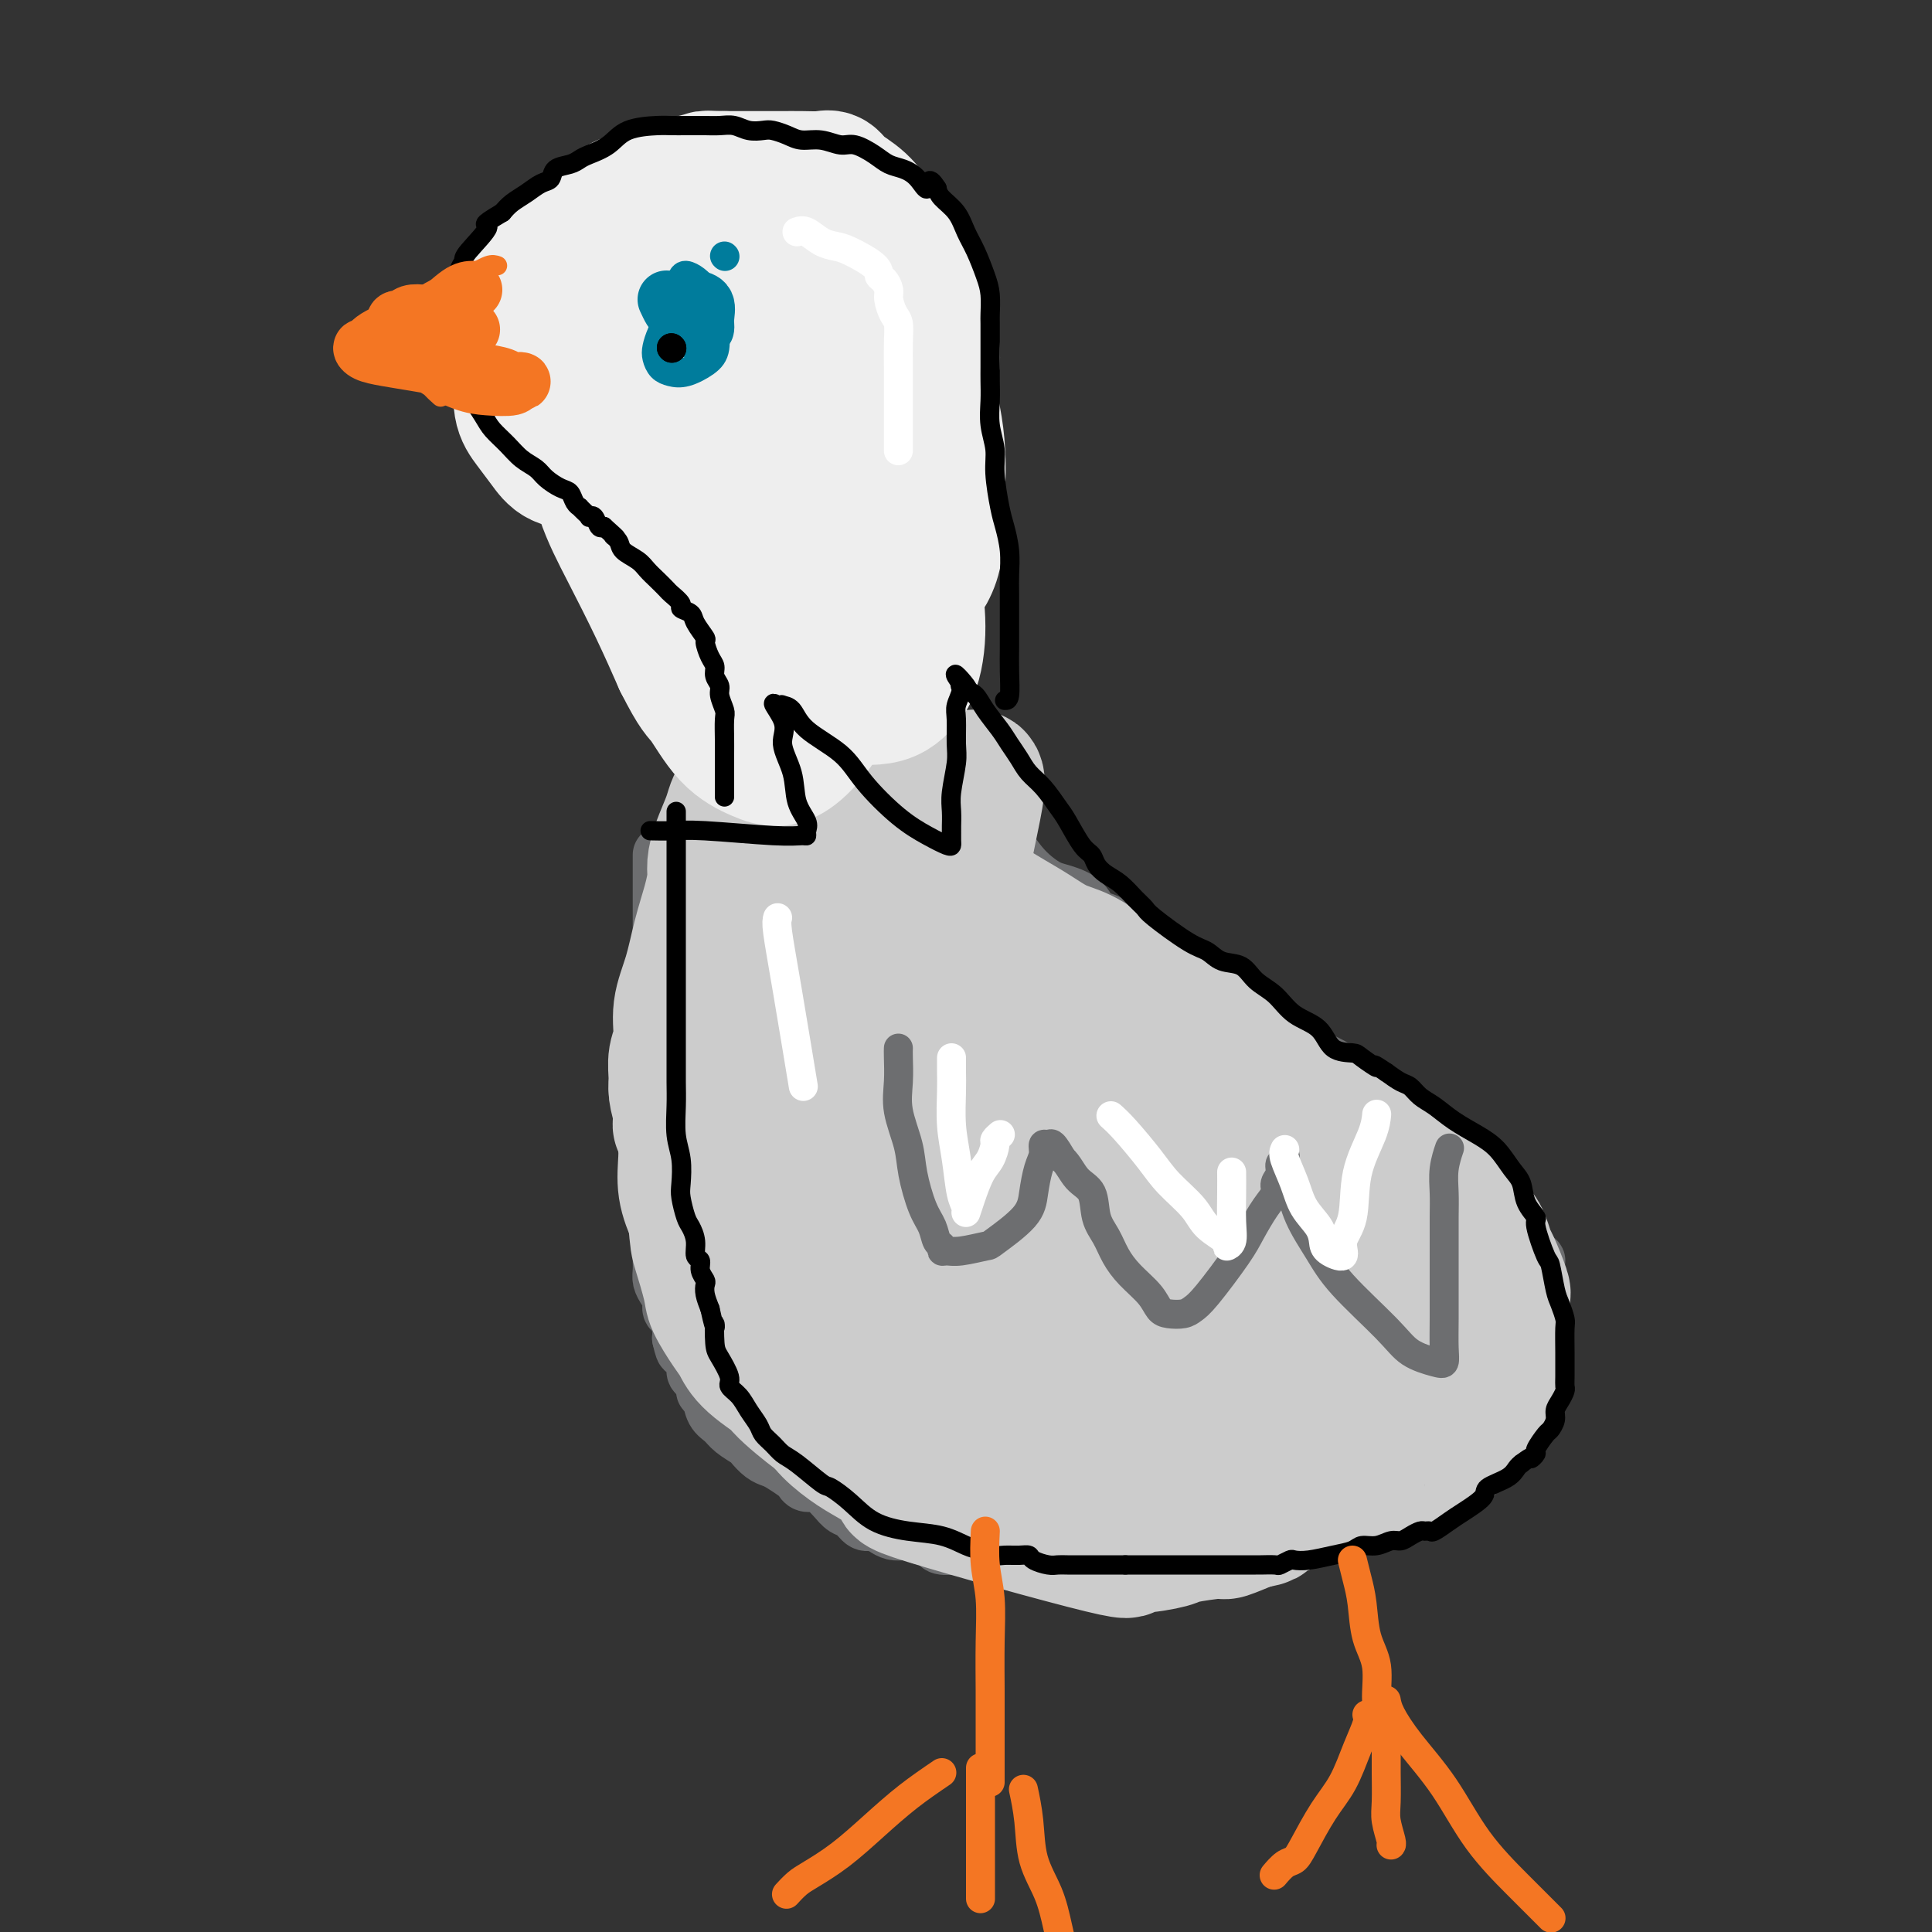 <svg viewBox='0 0 400 400' version='1.1' xmlns='http://www.w3.org/2000/svg' xmlns:xlink='http://www.w3.org/1999/xlink'><rect x="0" y="0" width="400" height="400" fill="#333333" stroke="none"/><g fill='none' stroke='#6D6E70' stroke-width='12' stroke-linecap='round' stroke-linejoin='round'><path d='M137,177c-0.000,0.451 -0.000,0.902 0,2c0.000,1.098 0.000,2.842 0,5c-0.000,2.158 -0.000,4.729 0,7c0.000,2.271 0.001,4.242 0,7c-0.001,2.758 -0.004,6.303 0,9c0.004,2.697 0.015,4.547 0,7c-0.015,2.453 -0.057,5.510 0,8c0.057,2.490 0.211,4.412 0,6c-0.211,1.588 -0.789,2.841 -1,4c-0.211,1.159 -0.056,2.224 0,3c0.056,0.776 0.014,1.262 0,2c-0.014,0.738 0.000,1.729 0,3c-0.000,1.271 -0.014,2.822 0,4c0.014,1.178 0.056,1.982 0,3c-0.056,1.018 -0.211,2.251 0,3c0.211,0.749 0.789,1.016 1,2c0.211,0.984 0.056,2.686 0,4c-0.056,1.314 -0.012,2.239 0,3c0.012,0.761 -0.007,1.358 0,2c0.007,0.642 0.040,1.328 0,2c-0.040,0.672 -0.151,1.330 0,2c0.151,0.670 0.566,1.352 1,2c0.434,0.648 0.887,1.262 1,2c0.113,0.738 -0.114,1.600 0,2c0.114,0.400 0.569,0.338 1,1c0.431,0.662 0.837,2.046 1,3c0.163,0.954 0.081,1.477 0,2'/><path d='M141,277c0.956,4.306 0.847,1.573 1,1c0.153,-0.573 0.567,1.016 1,2c0.433,0.984 0.886,1.363 1,2c0.114,0.637 -0.110,1.531 0,2c0.110,0.469 0.553,0.514 1,1c0.447,0.486 0.897,1.415 1,2c0.103,0.585 -0.139,0.828 0,1c0.139,0.172 0.661,0.274 1,1c0.339,0.726 0.496,2.077 1,3c0.504,0.923 1.356,1.417 2,2c0.644,0.583 1.079,1.256 2,2c0.921,0.744 2.329,1.560 3,2c0.671,0.440 0.607,0.503 1,1c0.393,0.497 1.243,1.428 2,2c0.757,0.572 1.420,0.784 2,1c0.580,0.216 1.075,0.435 2,1c0.925,0.565 2.278,1.474 3,2c0.722,0.526 0.812,0.668 1,1c0.188,0.332 0.473,0.852 1,1c0.527,0.148 1.296,-0.078 2,0c0.704,0.078 1.343,0.459 2,1c0.657,0.541 1.331,1.240 2,2c0.669,0.760 1.334,1.579 2,2c0.666,0.421 1.333,0.442 2,1c0.667,0.558 1.333,1.652 2,2c0.667,0.348 1.333,-0.051 2,0c0.667,0.051 1.333,0.552 2,1c0.667,0.448 1.333,0.842 2,1c0.667,0.158 1.333,0.081 2,0c0.667,-0.081 1.333,-0.166 2,0c0.667,0.166 1.333,0.583 2,1'/><path d='M191,318c2.517,0.630 2.808,0.704 3,1c0.192,0.296 0.283,0.816 1,1c0.717,0.184 2.060,0.034 3,0c0.940,-0.034 1.478,0.047 2,0c0.522,-0.047 1.028,-0.223 2,0c0.972,0.223 2.411,0.844 3,1c0.589,0.156 0.328,-0.154 1,0c0.672,0.154 2.278,0.773 3,1c0.722,0.227 0.561,0.061 1,0c0.439,-0.061 1.479,-0.016 2,0c0.521,0.016 0.525,0.004 1,0c0.475,-0.004 1.423,-0.001 2,0c0.577,0.001 0.783,0.000 1,0c0.217,-0.000 0.446,-0.000 1,0c0.554,0.000 1.433,0.000 2,0c0.567,-0.000 0.822,-0.000 1,0c0.178,0.000 0.278,0.000 1,0c0.722,-0.000 2.067,-0.000 3,0c0.933,0.000 1.456,0.000 2,0c0.544,-0.000 1.109,-0.000 2,0c0.891,0.000 2.108,0.000 3,0c0.892,-0.000 1.458,-0.000 2,0c0.542,0.000 1.061,0.001 2,0c0.939,-0.001 2.300,-0.003 3,0c0.700,0.003 0.739,0.011 2,0c1.261,-0.011 3.745,-0.041 5,0c1.255,0.041 1.281,0.155 2,0c0.719,-0.155 2.131,-0.578 3,-1c0.869,-0.422 1.196,-0.845 2,-1c0.804,-0.155 2.087,-0.044 3,0c0.913,0.044 1.457,0.022 2,0'/><path d='M257,320c7.626,-0.309 2.691,-0.082 1,0c-1.691,0.082 -0.139,0.020 1,0c1.139,-0.020 1.866,0.001 2,0c0.134,-0.001 -0.323,-0.025 0,0c0.323,0.025 1.427,0.099 2,0c0.573,-0.099 0.614,-0.370 1,-1c0.386,-0.630 1.115,-1.618 2,-2c0.885,-0.382 1.924,-0.158 3,0c1.076,0.158 2.187,0.250 3,0c0.813,-0.250 1.326,-0.841 2,-1c0.674,-0.159 1.509,0.115 2,0c0.491,-0.115 0.639,-0.620 1,-1c0.361,-0.380 0.937,-0.637 1,-1c0.063,-0.363 -0.386,-0.832 0,-1c0.386,-0.168 1.608,-0.034 2,0c0.392,0.034 -0.046,-0.032 0,0c0.046,0.032 0.577,0.164 1,0c0.423,-0.164 0.738,-0.622 1,-1c0.262,-0.378 0.471,-0.675 1,-1c0.529,-0.325 1.380,-0.679 2,-1c0.620,-0.321 1.011,-0.611 2,-1c0.989,-0.389 2.575,-0.879 3,-1c0.425,-0.121 -0.313,0.126 0,0c0.313,-0.126 1.677,-0.625 2,-1c0.323,-0.375 -0.394,-0.625 0,-1c0.394,-0.375 1.899,-0.875 3,-1c1.101,-0.125 1.798,0.124 2,0c0.202,-0.124 -0.090,-0.621 0,-1c0.090,-0.379 0.563,-0.641 1,-1c0.437,-0.359 0.839,-0.817 1,-1c0.161,-0.183 0.080,-0.092 0,0'/><path d='M299,302c3.803,-2.409 1.809,-1.432 1,-1c-0.809,0.432 -0.434,0.319 0,0c0.434,-0.319 0.927,-0.844 1,-1c0.073,-0.156 -0.275,0.057 0,0c0.275,-0.057 1.172,-0.383 2,-1c0.828,-0.617 1.588,-1.526 2,-2c0.412,-0.474 0.477,-0.512 1,-1c0.523,-0.488 1.503,-1.426 2,-2c0.497,-0.574 0.511,-0.783 1,-1c0.489,-0.217 1.454,-0.440 2,-1c0.546,-0.560 0.672,-1.456 1,-2c0.328,-0.544 0.859,-0.737 1,-1c0.141,-0.263 -0.107,-0.596 0,-1c0.107,-0.404 0.569,-0.878 1,-1c0.431,-0.122 0.832,0.108 1,0c0.168,-0.108 0.101,-0.554 0,-1c-0.101,-0.446 -0.238,-0.891 0,-1c0.238,-0.109 0.852,0.118 1,0c0.148,-0.118 -0.171,-0.580 0,-1c0.171,-0.420 0.830,-0.799 1,-1c0.170,-0.201 -0.151,-0.225 0,-1c0.151,-0.775 0.772,-2.302 1,-3c0.228,-0.698 0.061,-0.569 0,-1c-0.061,-0.431 -0.016,-1.424 0,-2c0.016,-0.576 0.004,-0.735 0,-1c-0.004,-0.265 -0.001,-0.634 0,-1c0.001,-0.366 0.000,-0.727 0,-1c-0.000,-0.273 -0.000,-0.458 0,-1c0.000,-0.542 0.000,-1.441 0,-2c-0.000,-0.559 -0.000,-0.780 0,-1'/><path d='M318,269c0.464,-2.968 0.124,-1.387 0,-1c-0.124,0.387 -0.033,-0.421 0,-1c0.033,-0.579 0.009,-0.929 0,-1c-0.009,-0.071 -0.002,0.136 0,0c0.002,-0.136 0.000,-0.615 0,-1c-0.000,-0.385 0.001,-0.677 0,-1c-0.001,-0.323 -0.003,-0.678 0,-1c0.003,-0.322 0.012,-0.610 0,-1c-0.012,-0.390 -0.046,-0.883 0,-1c0.046,-0.117 0.171,0.143 0,0c-0.171,-0.143 -0.637,-0.687 -1,-1c-0.363,-0.313 -0.621,-0.395 -1,-1c-0.379,-0.605 -0.879,-1.733 -1,-2c-0.121,-0.267 0.137,0.327 0,0c-0.137,-0.327 -0.670,-1.575 -1,-2c-0.330,-0.425 -0.459,-0.025 -1,-1c-0.541,-0.975 -1.495,-3.324 -2,-4c-0.505,-0.676 -0.562,0.321 -1,0c-0.438,-0.321 -1.258,-1.958 -2,-3c-0.742,-1.042 -1.405,-1.487 -2,-2c-0.595,-0.513 -1.123,-1.092 -2,-2c-0.877,-0.908 -2.104,-2.145 -3,-3c-0.896,-0.855 -1.461,-1.328 -2,-2c-0.539,-0.672 -1.054,-1.544 -2,-2c-0.946,-0.456 -2.325,-0.496 -3,-1c-0.675,-0.504 -0.645,-1.472 -1,-2c-0.355,-0.528 -1.095,-0.616 -2,-1c-0.905,-0.384 -1.974,-1.065 -3,-2c-1.026,-0.935 -2.007,-2.124 -3,-3c-0.993,-0.876 -1.996,-1.438 -3,-2'/><path d='M282,225c-5.187,-4.436 -3.654,-3.027 -4,-3c-0.346,0.027 -2.571,-1.327 -4,-2c-1.429,-0.673 -2.061,-0.666 -3,-1c-0.939,-0.334 -2.185,-1.009 -3,-2c-0.815,-0.991 -1.199,-2.300 -2,-3c-0.801,-0.700 -2.018,-0.793 -3,-1c-0.982,-0.207 -1.729,-0.528 -3,-1c-1.271,-0.472 -3.067,-1.094 -4,-2c-0.933,-0.906 -1.003,-2.098 -2,-3c-0.997,-0.902 -2.921,-1.516 -4,-2c-1.079,-0.484 -1.313,-0.838 -3,-2c-1.687,-1.162 -4.829,-3.131 -6,-4c-1.171,-0.869 -0.373,-0.637 -1,-1c-0.627,-0.363 -2.680,-1.322 -4,-2c-1.320,-0.678 -1.907,-1.074 -3,-2c-1.093,-0.926 -2.690,-2.380 -4,-3c-1.310,-0.620 -2.332,-0.406 -3,-1c-0.668,-0.594 -0.983,-1.995 -2,-3c-1.017,-1.005 -2.737,-1.612 -4,-2c-1.263,-0.388 -2.070,-0.555 -3,-1c-0.930,-0.445 -1.981,-1.167 -3,-2c-1.019,-0.833 -2.004,-1.777 -3,-3c-0.996,-1.223 -2.002,-2.726 -3,-4c-0.998,-1.274 -1.986,-2.319 -3,-3c-1.014,-0.681 -2.053,-0.996 -3,-2c-0.947,-1.004 -1.801,-2.695 -3,-4c-1.199,-1.305 -2.744,-2.223 -4,-3c-1.256,-0.777 -2.223,-1.415 -3,-2c-0.777,-0.585 -1.363,-1.119 -2,-2c-0.637,-0.881 -1.325,-2.109 -2,-3c-0.675,-0.891 -1.338,-1.446 -2,-2'/><path d='M186,154c-4.709,-4.681 -2.483,-2.382 -2,-2c0.483,0.382 -0.777,-1.153 -2,-2c-1.223,-0.847 -2.411,-1.008 -3,-1c-0.589,0.008 -0.581,0.183 -1,0c-0.419,-0.183 -1.267,-0.725 -2,-1c-0.733,-0.275 -1.351,-0.282 -2,0c-0.649,0.282 -1.327,0.852 -2,1c-0.673,0.148 -1.339,-0.127 -2,0c-0.661,0.127 -1.317,0.654 -2,1c-0.683,0.346 -1.395,0.509 -2,1c-0.605,0.491 -1.104,1.311 -2,2c-0.896,0.689 -2.188,1.248 -4,3c-1.812,1.752 -4.143,4.696 -5,6c-0.857,1.304 -0.240,0.968 -1,3c-0.760,2.032 -2.897,6.432 -5,12c-2.103,5.568 -4.172,12.305 -5,15c-0.828,2.695 -0.414,1.347 0,0'/><path d='M166,165c-1.341,0.620 -2.683,1.239 -4,2c-1.317,0.761 -2.611,1.662 -4,3c-1.389,1.338 -2.873,3.112 -4,5c-1.127,1.888 -1.899,3.891 -3,7c-1.101,3.109 -2.533,7.324 -3,11c-0.467,3.676 0.030,6.812 0,10c-0.030,3.188 -0.589,6.429 0,9c0.589,2.571 2.325,4.473 4,6c1.675,1.527 3.290,2.681 5,3c1.710,0.319 3.515,-0.196 5,-1c1.485,-0.804 2.648,-1.896 4,-4c1.352,-2.104 2.892,-5.219 4,-8c1.108,-2.781 1.784,-5.228 2,-8c0.216,-2.772 -0.029,-5.870 0,-9c0.029,-3.130 0.332,-6.293 0,-9c-0.332,-2.707 -1.298,-4.959 -2,-7c-0.702,-2.041 -1.140,-3.870 -2,-5c-0.860,-1.130 -2.144,-1.559 -3,-2c-0.856,-0.441 -1.285,-0.893 -2,-1c-0.715,-0.107 -1.716,0.130 -3,0c-1.284,-0.130 -2.852,-0.626 -4,0c-1.148,0.626 -1.875,2.374 -3,5c-1.125,2.626 -2.649,6.130 -4,10c-1.351,3.870 -2.529,8.106 -3,12c-0.471,3.894 -0.236,7.447 0,11'/><path d='M146,205c-1.250,6.829 -0.874,7.401 0,9c0.874,1.599 2.247,4.224 4,6c1.753,1.776 3.887,2.703 6,3c2.113,0.297 4.204,-0.037 6,-1c1.796,-0.963 3.298,-2.555 5,-5c1.702,-2.445 3.604,-5.742 5,-9c1.396,-3.258 2.285,-6.476 3,-10c0.715,-3.524 1.256,-7.355 1,-11c-0.256,-3.645 -1.308,-7.106 -2,-10c-0.692,-2.894 -1.022,-5.223 -2,-7c-0.978,-1.777 -2.603,-3.003 -5,-5c-2.397,-1.997 -5.566,-4.767 -7,-6c-1.434,-1.233 -1.133,-0.931 -2,-1c-0.867,-0.069 -2.902,-0.511 -5,0c-2.098,0.511 -4.260,1.974 -6,4c-1.740,2.026 -3.057,4.614 -4,8c-0.943,3.386 -1.513,7.569 -2,12c-0.487,4.431 -0.893,9.110 -1,13c-0.107,3.890 0.084,6.989 1,10c0.916,3.011 2.555,5.932 4,8c1.445,2.068 2.695,3.283 5,4c2.305,0.717 5.666,0.937 8,0c2.334,-0.937 3.641,-3.032 5,-5c1.359,-1.968 2.770,-3.808 4,-6c1.230,-2.192 2.280,-4.735 3,-8c0.720,-3.265 1.110,-7.252 1,-11c-0.110,-3.748 -0.720,-7.256 -1,-10c-0.280,-2.744 -0.230,-4.725 -1,-7c-0.770,-2.275 -2.361,-4.843 -4,-7c-1.639,-2.157 -3.325,-3.902 -5,-5c-1.675,-1.098 -3.337,-1.549 -5,-2'/><path d='M155,156c-2.696,-2.274 -2.434,-0.959 -3,0c-0.566,0.959 -1.958,1.563 -3,4c-1.042,2.437 -1.732,6.708 -2,10c-0.268,3.292 -0.112,5.605 0,9c0.112,3.395 0.181,7.872 1,11c0.819,3.128 2.387,4.906 4,7c1.613,2.094 3.272,4.505 5,6c1.728,1.495 3.526,2.075 5,2c1.474,-0.075 2.624,-0.805 4,-2c1.376,-1.195 2.976,-2.856 4,-4c1.024,-1.144 1.471,-1.773 2,-7c0.529,-5.227 1.142,-15.053 1,-20c-0.142,-4.947 -1.037,-5.015 -2,-7c-0.963,-1.985 -1.994,-5.889 -3,-8c-1.006,-2.111 -1.986,-2.431 -3,-3c-1.014,-0.569 -2.063,-1.388 -3,-2c-0.937,-0.612 -1.761,-1.017 -3,0c-1.239,1.017 -2.891,3.456 -4,7c-1.109,3.544 -1.673,8.191 -2,13c-0.327,4.809 -0.415,9.779 0,15c0.415,5.221 1.335,10.694 3,16c1.665,5.306 4.076,10.444 6,14c1.924,3.556 3.363,5.529 5,7c1.637,1.471 3.473,2.438 5,3c1.527,0.562 2.747,0.717 4,0c1.253,-0.717 2.540,-2.305 3,-5c0.460,-2.695 0.092,-6.495 0,-11c-0.092,-4.505 0.091,-9.713 0,-15c-0.091,-5.287 -0.454,-10.653 -1,-15c-0.546,-4.347 -1.273,-7.673 -2,-11'/><path d='M176,170c-1.003,-9.124 -2.010,-5.934 -3,-5c-0.990,0.934 -1.964,-0.389 -3,0c-1.036,0.389 -2.133,2.490 -3,7c-0.867,4.510 -1.504,11.430 -2,19c-0.496,7.570 -0.850,15.788 -1,23c-0.150,7.212 -0.097,13.416 0,19c0.097,5.584 0.236,10.548 1,14c0.764,3.452 2.152,5.392 3,7c0.848,1.608 1.156,2.884 2,3c0.844,0.116 2.223,-0.927 3,-3c0.777,-2.073 0.952,-5.174 1,-10c0.048,-4.826 -0.031,-11.375 0,-19c0.031,-7.625 0.173,-16.324 0,-24c-0.173,-7.676 -0.662,-14.328 -1,-19c-0.338,-4.672 -0.527,-7.363 -1,-10c-0.473,-2.637 -1.230,-5.221 -2,-5c-0.770,0.221 -1.552,3.246 -2,5c-0.448,1.754 -0.562,2.235 -1,7c-0.438,4.765 -1.200,13.812 -2,23c-0.800,9.188 -1.637,18.515 -2,28c-0.363,9.485 -0.251,19.128 0,27c0.251,7.872 0.642,13.972 1,18c0.358,4.028 0.684,5.983 1,7c0.316,1.017 0.621,1.097 1,0c0.379,-1.097 0.833,-3.372 1,-5c0.167,-1.628 0.048,-2.608 0,-3c-0.048,-0.392 -0.024,-0.196 0,0'/></g>
<g fill='none' stroke='#CCCCCC' stroke-width='12' stroke-linecap='round' stroke-linejoin='round'><path d='M165,210c0.022,0.352 0.044,0.704 0,4c-0.044,3.296 -0.154,9.537 0,16c0.154,6.463 0.573,13.147 2,20c1.427,6.853 3.864,13.876 7,20c3.136,6.124 6.972,11.348 10,15c3.028,3.652 5.248,5.733 8,7c2.752,1.267 6.036,1.719 9,1c2.964,-0.719 5.609,-2.609 8,-6c2.391,-3.391 4.530,-8.284 6,-14c1.470,-5.716 2.273,-12.255 2,-19c-0.273,-6.745 -1.622,-13.695 -3,-20c-1.378,-6.305 -2.787,-11.965 -5,-17c-2.213,-5.035 -5.231,-9.447 -8,-13c-2.769,-3.553 -5.289,-6.248 -8,-8c-2.711,-1.752 -5.614,-2.561 -8,-3c-2.386,-0.439 -4.255,-0.509 -6,1c-1.745,1.509 -3.366,4.597 -5,9c-1.634,4.403 -3.283,10.119 -4,16c-0.717,5.881 -0.504,11.925 0,18c0.504,6.075 1.300,12.180 3,18c1.700,5.820 4.304,11.356 7,16c2.696,4.644 5.482,8.396 8,11c2.518,2.604 4.767,4.061 7,4c2.233,-0.061 4.450,-1.640 7,-4c2.550,-2.360 5.432,-5.500 8,-10c2.568,-4.500 4.822,-10.361 6,-16c1.178,-5.639 1.279,-11.057 1,-17c-0.279,-5.943 -0.937,-12.412 -2,-18c-1.063,-5.588 -2.532,-10.294 -4,-15'/><path d='M211,206c-2.089,-6.709 -4.311,-6.981 -7,-8c-2.689,-1.019 -5.845,-2.786 -9,-3c-3.155,-0.214 -6.309,1.126 -9,3c-2.691,1.874 -4.920,4.282 -7,9c-2.080,4.718 -4.013,11.747 -5,18c-0.987,6.253 -1.029,11.730 0,18c1.029,6.270 3.128,13.333 6,19c2.872,5.667 6.518,9.938 10,13c3.482,3.062 6.799,4.913 10,6c3.201,1.087 6.285,1.408 9,1c2.715,-0.408 5.061,-1.545 6,-2c0.939,-0.455 0.469,-0.227 0,0'/></g>
<g fill='none' stroke='#CCCCCC' stroke-width='28' stroke-linecap='round' stroke-linejoin='round'><path d='M160,165c0.087,1.078 0.173,2.156 0,3c-0.173,0.844 -0.607,1.455 -1,3c-0.393,1.545 -0.746,4.025 -1,6c-0.254,1.975 -0.408,3.444 -1,5c-0.592,1.556 -1.623,3.197 -2,5c-0.377,1.803 -0.101,3.767 0,6c0.101,2.233 0.027,4.736 0,7c-0.027,2.264 -0.007,4.290 0,6c0.007,1.710 0.002,3.103 0,4c-0.002,0.897 -0.001,1.297 0,2c0.001,0.703 0.000,1.710 0,3c-0.000,1.290 -0.000,2.862 0,4c0.000,1.138 0.000,1.841 0,3c-0.000,1.159 -0.000,2.774 0,4c0.000,1.226 0.000,2.064 0,3c-0.000,0.936 -0.001,1.970 0,3c0.001,1.030 0.004,2.057 0,3c-0.004,0.943 -0.016,1.802 0,3c0.016,1.198 0.060,2.735 0,4c-0.060,1.265 -0.222,2.256 0,3c0.222,0.744 0.829,1.239 1,2c0.171,0.761 -0.094,1.789 0,3c0.094,1.211 0.547,2.606 1,4'/><path d='M157,254c0.492,10.866 0.724,4.532 1,3c0.276,-1.532 0.598,1.740 1,4c0.402,2.260 0.885,3.509 1,5c0.115,1.491 -0.139,3.225 0,5c0.139,1.775 0.670,3.591 1,5c0.330,1.409 0.458,2.410 1,4c0.542,1.590 1.497,3.768 2,5c0.503,1.232 0.553,1.516 1,2c0.447,0.484 1.292,1.167 2,2c0.708,0.833 1.281,1.818 2,3c0.719,1.182 1.584,2.563 3,4c1.416,1.437 3.383,2.931 5,4c1.617,1.069 2.882,1.715 5,3c2.118,1.285 5.087,3.211 5,4c-0.087,0.789 -3.231,0.443 5,3c8.231,2.557 27.838,8.017 36,10c8.162,1.983 4.878,0.489 4,0c-0.878,-0.489 0.651,0.028 3,0c2.349,-0.028 5.519,-0.601 7,-1c1.481,-0.399 1.273,-0.622 3,-1c1.727,-0.378 5.388,-0.909 7,-1c1.612,-0.091 1.175,0.260 2,0c0.825,-0.260 2.913,-1.130 5,-2'/><path d='M259,315c4.972,-0.894 1.902,-0.628 2,-1c0.098,-0.372 3.365,-1.381 5,-2c1.635,-0.619 1.638,-0.849 2,-1c0.362,-0.151 1.082,-0.222 3,-1c1.918,-0.778 5.033,-2.264 7,-3c1.967,-0.736 2.788,-0.721 3,-1c0.212,-0.279 -0.183,-0.853 1,-1c1.183,-0.147 3.944,0.131 5,0c1.056,-0.131 0.408,-0.671 1,-1c0.592,-0.329 2.425,-0.446 4,-1c1.575,-0.554 2.892,-1.546 4,-2c1.108,-0.454 2.006,-0.372 3,-1c0.994,-0.628 2.084,-1.968 3,-3c0.916,-1.032 1.660,-1.756 2,-2c0.340,-0.244 0.277,-0.006 1,-1c0.723,-0.994 2.232,-3.219 3,-5c0.768,-1.781 0.794,-3.117 1,-5c0.206,-1.883 0.591,-4.312 1,-6c0.409,-1.688 0.844,-2.633 1,-3c0.156,-0.367 0.035,-0.154 0,-1c-0.035,-0.846 0.016,-2.750 0,-4c-0.016,-1.250 -0.098,-1.847 0,-2c0.098,-0.153 0.377,0.137 0,-1c-0.377,-1.137 -1.408,-3.703 -2,-5c-0.592,-1.297 -0.744,-1.326 -1,-2c-0.256,-0.674 -0.617,-1.994 -1,-3c-0.383,-1.006 -0.788,-1.698 -2,-3c-1.212,-1.302 -3.232,-3.215 -5,-5c-1.768,-1.785 -3.284,-3.442 -5,-5c-1.716,-1.558 -3.633,-3.017 -5,-4c-1.367,-0.983 -2.183,-1.492 -3,-2'/><path d='M287,238c-4.612,-4.039 -6.143,-4.637 -7,-5c-0.857,-0.363 -1.041,-0.491 -2,-1c-0.959,-0.509 -2.691,-1.400 -4,-2c-1.309,-0.600 -2.193,-0.907 -4,-2c-1.807,-1.093 -4.537,-2.970 -6,-4c-1.463,-1.030 -1.660,-1.213 -3,-2c-1.340,-0.787 -3.822,-2.177 -5,-3c-1.178,-0.823 -1.053,-1.078 -2,-2c-0.947,-0.922 -2.967,-2.509 -4,-3c-1.033,-0.491 -1.079,0.116 -2,0c-0.921,-0.116 -2.717,-0.955 -4,-2c-1.283,-1.045 -2.054,-2.295 -4,-4c-1.946,-1.705 -5.069,-3.863 -7,-5c-1.931,-1.137 -2.672,-1.252 -4,-2c-1.328,-0.748 -3.243,-2.129 -5,-3c-1.757,-0.871 -3.358,-1.234 -5,-2c-1.642,-0.766 -3.327,-1.937 -5,-3c-1.673,-1.063 -3.336,-2.018 -5,-3c-1.664,-0.982 -3.329,-1.989 -5,-3c-1.671,-1.011 -3.347,-2.025 -5,-3c-1.653,-0.975 -3.282,-1.910 -5,-3c-1.718,-1.090 -3.525,-2.334 -5,-4c-1.475,-1.666 -2.617,-3.753 -4,-5c-1.383,-1.247 -3.007,-1.654 -4,-2c-0.993,-0.346 -1.353,-0.630 -2,-1c-0.647,-0.370 -1.579,-0.826 -2,-1c-0.421,-0.174 -0.329,-0.067 -1,0c-0.671,0.067 -2.104,0.095 -3,0c-0.896,-0.095 -1.256,-0.313 -2,0c-0.744,0.313 -1.872,1.156 -3,2'/><path d='M168,170c-1.978,0.509 -2.424,0.782 -3,1c-0.576,0.218 -1.283,0.383 -2,1c-0.717,0.617 -1.445,1.688 -2,2c-0.555,0.312 -0.937,-0.136 -1,0c-0.063,0.136 0.191,0.855 0,1c-0.191,0.145 -0.829,-0.284 -1,0c-0.171,0.284 0.126,1.280 0,2c-0.126,0.720 -0.675,1.163 -1,2c-0.325,0.837 -0.426,2.066 -1,3c-0.574,0.934 -1.622,1.572 -2,2c-0.378,0.428 -0.086,0.644 0,1c0.086,0.356 -0.034,0.851 0,1c0.034,0.149 0.220,-0.047 0,0c-0.220,0.047 -0.847,0.338 -1,1c-0.153,0.662 0.168,1.697 0,2c-0.168,0.303 -0.826,-0.125 -1,0c-0.174,0.125 0.134,0.802 0,2c-0.134,1.198 -0.712,2.916 -1,4c-0.288,1.084 -0.287,1.535 -1,3c-0.713,1.465 -2.138,3.945 -3,6c-0.862,2.055 -1.159,3.686 -2,7c-0.841,3.314 -2.225,8.310 -3,11c-0.775,2.690 -0.941,3.075 -1,4c-0.059,0.925 -0.010,2.392 0,4c0.010,1.608 -0.018,3.359 0,5c0.018,1.641 0.082,3.173 0,5c-0.082,1.827 -0.309,3.951 0,6c0.309,2.049 1.155,4.025 2,6'/><path d='M144,252c0.420,5.229 0.469,5.301 1,7c0.531,1.699 1.544,5.026 2,7c0.456,1.974 0.353,2.596 1,4c0.647,1.404 2.042,3.591 3,5c0.958,1.409 1.479,2.040 2,3c0.521,0.960 1.040,2.248 3,4c1.960,1.752 5.359,3.967 7,5c1.641,1.033 1.524,0.882 3,2c1.476,1.118 4.545,3.505 8,5c3.455,1.495 7.297,2.100 11,3c3.703,0.900 7.268,2.097 10,3c2.732,0.903 4.632,1.513 10,2c5.368,0.487 14.203,0.852 18,1c3.797,0.148 2.555,0.081 5,0c2.445,-0.081 8.577,-0.176 13,-1c4.423,-0.824 7.138,-2.378 10,-4c2.862,-1.622 5.872,-3.311 8,-6c2.128,-2.689 3.374,-6.379 4,-10c0.626,-3.621 0.631,-7.174 0,-12c-0.631,-4.826 -1.897,-10.925 -4,-16c-2.103,-5.075 -5.044,-9.127 -9,-14c-3.956,-4.873 -8.929,-10.567 -14,-15c-5.071,-4.433 -10.240,-7.603 -16,-11c-5.760,-3.397 -12.110,-7.020 -18,-9c-5.890,-1.980 -11.321,-2.317 -16,-3c-4.679,-0.683 -8.607,-1.711 -12,-2c-3.393,-0.289 -6.252,0.160 -8,1c-1.748,0.840 -2.386,2.071 -3,4c-0.614,1.929 -1.204,4.558 -1,9c0.204,4.442 1.201,10.698 3,17c1.799,6.302 4.399,12.651 7,19'/><path d='M172,250c2.798,5.907 6.294,11.175 10,16c3.706,4.825 7.623,9.208 11,12c3.377,2.792 6.216,3.994 9,4c2.784,0.006 5.515,-1.184 7,-4c1.485,-2.816 1.725,-7.257 2,-13c0.275,-5.743 0.587,-12.786 0,-21c-0.587,-8.214 -2.073,-17.598 -4,-26c-1.927,-8.402 -4.297,-15.822 -7,-22c-2.703,-6.178 -5.740,-11.113 -9,-14c-3.260,-2.887 -6.743,-3.725 -9,-5c-2.257,-1.275 -3.289,-2.987 -5,0c-1.711,2.987 -4.101,10.675 -5,18c-0.899,7.325 -0.308,14.289 1,22c1.308,7.711 3.331,16.170 6,24c2.669,7.830 5.983,15.032 10,21c4.017,5.968 8.737,10.702 13,14c4.263,3.298 8.068,5.160 11,6c2.932,0.840 4.992,0.656 6,-1c1.008,-1.656 0.966,-4.786 1,-9c0.034,-4.214 0.145,-9.513 -1,-15c-1.145,-5.487 -3.546,-11.163 -6,-17c-2.454,-5.837 -4.961,-11.835 -8,-18c-3.039,-6.165 -6.609,-12.497 -10,-17c-3.391,-4.503 -6.603,-7.179 -9,-9c-2.397,-1.821 -3.978,-2.789 -5,-3c-1.022,-0.211 -1.484,0.336 -2,2c-0.516,1.664 -1.087,4.446 -1,10c0.087,5.554 0.831,13.880 3,22c2.169,8.120 5.763,16.034 10,23c4.237,6.966 9.119,12.983 14,19'/><path d='M205,269c4.774,5.148 9.708,8.518 14,11c4.292,2.482 7.943,4.075 11,5c3.057,0.925 5.520,1.181 7,0c1.480,-1.181 1.975,-3.801 2,-7c0.025,-3.199 -0.422,-6.979 -2,-12c-1.578,-5.021 -4.287,-11.284 -7,-17c-2.713,-5.716 -5.431,-10.884 -9,-15c-3.569,-4.116 -7.990,-7.179 -11,-9c-3.010,-1.821 -4.611,-2.399 -6,-3c-1.389,-0.601 -2.567,-1.226 -3,0c-0.433,1.226 -0.120,4.304 0,8c0.120,3.696 0.048,8.009 6,15c5.952,6.991 17.927,16.660 24,21c6.073,4.340 6.244,3.352 11,5c4.756,1.648 14.098,5.932 22,8c7.902,2.068 14.365,1.921 19,2c4.635,0.079 7.442,0.385 9,0c1.558,-0.385 1.865,-1.462 0,-3c-1.865,-1.538 -5.904,-3.537 -11,-6c-5.096,-2.463 -11.249,-5.392 -18,-8c-6.751,-2.608 -14.098,-4.897 -21,-7c-6.902,-2.103 -13.358,-4.019 -19,-5c-5.642,-0.981 -10.469,-1.026 -13,-1c-2.531,0.026 -2.764,0.124 -3,1c-0.236,0.876 -0.474,2.531 2,5c2.474,2.469 7.662,5.753 14,8c6.338,2.247 13.828,3.456 22,4c8.172,0.544 17.025,0.424 25,0c7.975,-0.424 15.070,-1.153 21,-2c5.930,-0.847 10.694,-1.814 13,-3c2.306,-1.186 2.153,-2.593 2,-4'/><path d='M306,260c-0.402,-1.659 -2.406,-3.806 -6,-6c-3.594,-2.194 -8.776,-4.436 -15,-7c-6.224,-2.564 -13.489,-5.449 -20,-7c-6.511,-1.551 -12.268,-1.768 -17,-2c-4.732,-0.232 -8.439,-0.480 -11,0c-2.561,0.480 -3.975,1.688 -4,4c-0.025,2.312 1.341,5.728 4,9c2.659,3.272 6.612,6.400 12,9c5.388,2.600 12.212,4.673 19,6c6.788,1.327 13.539,1.909 19,2c5.461,0.091 9.631,-0.310 12,0c2.369,0.310 2.936,1.330 0,0c-2.936,-1.330 -9.376,-5.011 -13,-7c-3.624,-1.989 -4.432,-2.284 -9,-4c-4.568,-1.716 -12.896,-4.851 -20,-8c-7.104,-3.149 -12.985,-6.313 -19,-9c-6.015,-2.687 -12.163,-4.899 -17,-7c-4.837,-2.101 -8.362,-4.091 -11,-6c-2.638,-1.909 -4.388,-3.738 -6,-5c-1.612,-1.262 -3.087,-1.957 -4,-3c-0.913,-1.043 -1.263,-2.434 -2,-4c-0.737,-1.566 -1.859,-3.308 -3,-5c-1.141,-1.692 -2.300,-3.334 -3,-5c-0.700,-1.666 -0.942,-3.358 -1,-5c-0.058,-1.642 0.068,-3.236 0,-5c-0.068,-1.764 -0.331,-3.698 0,-6c0.331,-2.302 1.254,-4.973 2,-7c0.746,-2.027 1.313,-3.409 2,-5c0.687,-1.591 1.493,-3.390 2,-5c0.507,-1.610 0.716,-3.031 1,-4c0.284,-0.969 0.642,-1.484 1,-2'/><path d='M199,166c1.218,-3.673 0.263,-1.355 0,-1c-0.263,0.355 0.167,-1.254 0,-2c-0.167,-0.746 -0.932,-0.631 -2,-1c-1.068,-0.369 -2.439,-1.223 -4,-2c-1.561,-0.777 -3.312,-1.476 -5,-2c-1.688,-0.524 -3.313,-0.874 -5,-1c-1.687,-0.126 -3.434,-0.030 -5,0c-1.566,0.030 -2.949,-0.008 -4,0c-1.051,0.008 -1.771,0.062 -3,0c-1.229,-0.062 -2.969,-0.242 -4,0c-1.031,0.242 -1.355,0.904 -2,1c-0.645,0.096 -1.612,-0.375 -3,0c-1.388,0.375 -3.198,1.595 -4,2c-0.802,0.405 -0.596,-0.005 -1,0c-0.404,0.005 -1.417,0.425 -2,1c-0.583,0.575 -0.737,1.304 -1,2c-0.263,0.696 -0.635,1.359 -1,2c-0.365,0.641 -0.724,1.262 -1,2c-0.276,0.738 -0.468,1.595 -1,3c-0.532,1.405 -1.402,3.359 -2,5c-0.598,1.641 -0.922,2.968 -1,4c-0.078,1.032 0.090,1.768 0,3c-0.090,1.232 -0.440,2.959 -1,5c-0.560,2.041 -1.331,4.397 -2,7c-0.669,2.603 -1.237,5.453 -2,8c-0.763,2.547 -1.722,4.792 -2,7c-0.278,2.208 0.124,4.379 0,6c-0.124,1.621 -0.776,2.692 -1,4c-0.224,1.308 -0.022,2.852 0,4c0.022,1.148 -0.137,1.899 0,3c0.137,1.101 0.568,2.550 1,4'/><path d='M141,230c-0.092,3.722 -0.321,2.528 0,3c0.321,0.472 1.192,2.611 2,5c0.808,2.389 1.553,5.029 2,7c0.447,1.971 0.596,3.274 1,5c0.404,1.726 1.063,3.874 2,6c0.937,2.126 2.152,4.231 3,6c0.848,1.769 1.331,3.201 2,5c0.669,1.799 1.525,3.966 2,6c0.475,2.034 0.569,3.936 1,5c0.431,1.064 1.200,1.290 2,2c0.800,0.710 1.631,1.902 2,3c0.369,1.098 0.275,2.100 2,4c1.725,1.900 5.270,4.697 7,6c1.730,1.303 1.646,1.113 3,2c1.354,0.887 4.146,2.850 7,4c2.854,1.150 5.769,1.486 9,2c3.231,0.514 6.778,1.207 10,2c3.222,0.793 6.118,1.685 9,2c2.882,0.315 5.751,0.054 9,0c3.249,-0.054 6.878,0.099 10,0c3.122,-0.099 5.738,-0.450 9,-1c3.262,-0.550 7.171,-1.300 11,-2c3.829,-0.700 7.580,-1.349 11,-2c3.420,-0.651 6.511,-1.302 9,-2c2.489,-0.698 4.378,-1.443 6,-2c1.622,-0.557 2.978,-0.926 4,-2c1.022,-1.074 1.710,-2.854 2,-5c0.290,-2.146 0.181,-4.658 0,-7c-0.181,-2.342 -0.433,-4.515 -1,-7c-0.567,-2.485 -1.448,-5.281 -3,-8c-1.552,-2.719 -3.776,-5.359 -6,-8'/><path d='M268,259c-3.009,-4.815 -5.531,-5.354 -8,-7c-2.469,-1.646 -4.885,-4.399 -8,-7c-3.115,-2.601 -6.930,-5.050 -10,-7c-3.070,-1.950 -5.396,-3.402 -8,-5c-2.604,-1.598 -5.485,-3.342 -8,-5c-2.515,-1.658 -4.665,-3.231 -7,-5c-2.335,-1.769 -4.856,-3.733 -7,-6c-2.144,-2.267 -3.910,-4.835 -6,-7c-2.090,-2.165 -4.505,-3.926 -6,-6c-1.495,-2.074 -2.069,-4.461 -3,-6c-0.931,-1.539 -2.219,-2.229 -3,-5c-0.781,-2.771 -1.055,-7.624 -1,-11c0.055,-3.376 0.439,-5.274 1,-7c0.561,-1.726 1.301,-3.278 2,-5c0.699,-1.722 1.358,-3.613 2,-5c0.642,-1.387 1.266,-2.270 2,-3c0.734,-0.730 1.577,-1.305 2,-1c0.423,0.305 0.425,1.492 0,4c-0.425,2.508 -1.277,6.338 -2,10c-0.723,3.662 -1.316,7.155 -2,11c-0.684,3.845 -1.459,8.043 -2,11c-0.541,2.957 -0.850,4.674 -1,6c-0.150,1.326 -0.143,2.262 0,3c0.143,0.738 0.422,1.278 0,1c-0.422,-0.278 -1.546,-1.373 -2,-2c-0.454,-0.627 -0.238,-0.784 -1,-2c-0.762,-1.216 -2.504,-3.490 -4,-6c-1.496,-2.510 -2.748,-5.255 -4,-8'/><path d='M184,189c-3.044,-4.200 -5.156,-6.200 -6,-7c-0.844,-0.800 -0.422,-0.400 0,0'/></g>
<g fill='none' stroke='#EEEEEE' stroke-width='28' stroke-linecap='round' stroke-linejoin='round'><path d='M176,128c-0.000,-0.449 -0.000,-0.898 0,-2c0.000,-1.102 0.001,-2.858 0,-5c-0.001,-2.142 -0.003,-4.672 0,-8c0.003,-3.328 0.013,-7.455 0,-11c-0.013,-3.545 -0.047,-6.509 0,-10c0.047,-3.491 0.176,-7.509 0,-11c-0.176,-3.491 -0.658,-6.456 -1,-9c-0.342,-2.544 -0.543,-4.667 -1,-7c-0.457,-2.333 -1.170,-4.878 -2,-7c-0.830,-2.122 -1.776,-3.822 -3,-5c-1.224,-1.178 -2.726,-1.833 -4,-3c-1.274,-1.167 -2.319,-2.847 -3,-4c-0.681,-1.153 -0.998,-1.778 -2,-2c-1.002,-0.222 -2.687,-0.040 -4,0c-1.313,0.040 -2.252,-0.061 -3,0c-0.748,0.061 -1.305,0.284 -2,0c-0.695,-0.284 -1.529,-1.075 -3,0c-1.471,1.075 -3.578,4.018 -6,6c-2.422,1.982 -5.160,3.005 -7,5c-1.840,1.995 -2.781,4.962 -4,7c-1.219,2.038 -2.715,3.146 -4,5c-1.285,1.854 -2.359,4.454 -3,7c-0.641,2.546 -0.851,5.037 -1,8c-0.149,2.963 -0.239,6.399 0,10c0.239,3.601 0.806,7.367 2,11c1.194,3.633 3.014,7.132 5,11c1.986,3.868 4.139,8.105 6,12c1.861,3.895 3.431,7.447 5,11'/><path d='M141,137c3.388,6.707 3.857,6.473 5,8c1.143,1.527 2.959,4.814 5,7c2.041,2.186 4.308,3.272 6,4c1.692,0.728 2.810,1.097 4,1c1.190,-0.097 2.451,-0.659 4,-2c1.549,-1.341 3.386,-3.461 5,-6c1.614,-2.539 3.007,-5.498 4,-9c0.993,-3.502 1.588,-7.547 2,-11c0.412,-3.453 0.640,-6.313 1,-10c0.360,-3.687 0.851,-8.202 1,-12c0.149,-3.798 -0.042,-6.878 0,-10c0.042,-3.122 0.319,-6.286 0,-11c-0.319,-4.714 -1.234,-10.978 -2,-14c-0.766,-3.022 -1.384,-2.803 -2,-4c-0.616,-1.197 -1.230,-3.812 -2,-6c-0.770,-2.188 -1.695,-3.950 -3,-5c-1.305,-1.050 -2.992,-1.387 -4,-2c-1.008,-0.613 -1.339,-1.502 -2,-2c-0.661,-0.498 -1.651,-0.606 -3,0c-1.349,0.606 -3.056,1.927 -5,4c-1.944,2.073 -4.124,4.898 -6,8c-1.876,3.102 -3.447,6.481 -5,10c-1.553,3.519 -3.088,7.177 -4,11c-0.912,3.823 -1.202,7.812 -1,12c0.202,4.188 0.896,8.575 2,13c1.104,4.425 2.619,8.887 5,13c2.381,4.113 5.627,7.875 9,11c3.373,3.125 6.873,5.611 10,7c3.127,1.389 5.880,1.682 9,2c3.120,0.318 6.606,0.662 9,0c2.394,-0.662 3.697,-2.331 5,-4'/><path d='M188,140c1.254,-2.160 1.888,-5.561 2,-9c0.112,-3.439 -0.297,-6.915 -1,-11c-0.703,-4.085 -1.700,-8.778 -3,-13c-1.300,-4.222 -2.905,-7.974 -5,-12c-2.095,-4.026 -4.681,-8.328 -7,-12c-2.319,-3.672 -4.371,-6.714 -6,-9c-1.629,-2.286 -2.833,-3.815 -4,-5c-1.167,-1.185 -2.295,-2.026 -3,-2c-0.705,0.026 -0.987,0.918 -1,3c-0.013,2.082 0.241,5.354 0,9c-0.241,3.646 -0.978,7.668 0,14c0.978,6.332 3.670,14.976 5,19c1.330,4.024 1.299,3.428 3,5c1.701,1.572 5.135,5.311 8,7c2.865,1.689 5.162,1.326 7,1c1.838,-0.326 3.217,-0.616 5,-2c1.783,-1.384 3.969,-3.863 5,-7c1.031,-3.137 0.906,-6.934 1,-11c0.094,-4.066 0.408,-8.402 0,-13c-0.408,-4.598 -1.539,-9.458 -3,-14c-1.461,-4.542 -3.251,-8.766 -5,-12c-1.749,-3.234 -3.456,-5.477 -5,-7c-1.544,-1.523 -2.926,-2.326 -4,-3c-1.074,-0.674 -1.839,-1.219 -3,0c-1.161,1.219 -2.717,4.201 -4,8c-1.283,3.799 -2.291,8.416 -3,13c-0.709,4.584 -1.118,9.136 -1,14c0.118,4.864 0.762,10.040 2,14c1.238,3.960 3.068,6.703 5,9c1.932,2.297 3.966,4.149 6,6'/><path d='M179,120c2.668,2.672 3.836,1.852 5,1c1.164,-0.852 2.322,-1.735 3,-4c0.678,-2.265 0.875,-5.913 1,-10c0.125,-4.087 0.179,-8.612 0,-13c-0.179,-4.388 -0.592,-8.639 -2,-13c-1.408,-4.361 -3.812,-8.832 -6,-12c-2.188,-3.168 -4.162,-5.032 -6,-7c-1.838,-1.968 -3.542,-4.040 -5,-5c-1.458,-0.960 -2.670,-0.807 -4,0c-1.330,0.807 -2.777,2.268 -4,5c-1.223,2.732 -2.224,6.734 -3,10c-0.776,3.266 -1.329,5.796 0,9c1.329,3.204 4.540,7.080 6,9c1.460,1.920 1.170,1.882 3,2c1.830,0.118 5.780,0.393 9,0c3.220,-0.393 5.710,-1.453 8,-3c2.290,-1.547 4.381,-3.581 6,-6c1.619,-2.419 2.765,-5.223 3,-8c0.235,-2.777 -0.442,-5.527 -1,-8c-0.558,-2.473 -0.996,-4.668 -2,-7c-1.004,-2.332 -2.573,-4.800 -4,-7c-1.427,-2.200 -2.713,-4.130 -4,-6c-1.287,-1.870 -2.577,-3.678 -4,-5c-1.423,-1.322 -2.979,-2.158 -4,-3c-1.021,-0.842 -1.508,-1.690 -2,-2c-0.492,-0.310 -0.991,-0.083 -2,0c-1.009,0.083 -2.530,0.022 -4,0c-1.470,-0.022 -2.889,-0.006 -4,0c-1.111,0.006 -1.915,0.002 -3,0c-1.085,-0.002 -2.453,-0.000 -4,0c-1.547,0.000 -3.274,0.000 -5,0'/><path d='M150,37c-4.134,-0.052 -3.468,-0.181 -4,0c-0.532,0.181 -2.260,0.674 -4,1c-1.740,0.326 -3.491,0.486 -5,1c-1.509,0.514 -2.776,1.384 -4,2c-1.224,0.616 -2.404,0.979 -3,1c-0.596,0.021 -0.610,-0.300 -1,0c-0.390,0.300 -1.158,1.222 -2,2c-0.842,0.778 -1.757,1.411 -3,2c-1.243,0.589 -2.813,1.135 -4,2c-1.187,0.865 -1.992,2.048 -3,3c-1.008,0.952 -2.218,1.674 -3,2c-0.782,0.326 -1.138,0.255 -2,2c-0.862,1.745 -2.232,5.306 -3,7c-0.768,1.694 -0.933,1.520 -1,3c-0.067,1.480 -0.037,4.615 0,7c0.037,2.385 0.080,4.019 0,6c-0.080,1.981 -0.284,4.309 0,6c0.284,1.691 1.057,2.744 2,4c0.943,1.256 2.055,2.715 3,4c0.945,1.285 1.721,2.396 3,3c1.279,0.604 3.059,0.700 5,1c1.941,0.300 4.041,0.804 6,1c1.959,0.196 3.776,0.085 6,0c2.224,-0.085 4.853,-0.142 7,0c2.147,0.142 3.812,0.484 6,1c2.188,0.516 4.901,1.206 7,2c2.099,0.794 3.585,1.694 5,3c1.415,1.306 2.761,3.020 4,4c1.239,0.980 2.372,1.225 3,2c0.628,0.775 0.751,2.078 1,3c0.249,0.922 0.625,1.461 1,2'/><path d='M167,114c2.154,2.800 0.540,2.800 0,4c-0.540,1.200 -0.005,3.600 0,6c0.005,2.400 -0.520,4.798 -1,7c-0.480,2.202 -0.914,4.206 -1,6c-0.086,1.794 0.177,3.376 0,5c-0.177,1.624 -0.795,3.289 -1,4c-0.205,0.711 0.004,0.469 0,1c-0.004,0.531 -0.219,1.835 0,2c0.219,0.165 0.872,-0.810 1,-1c0.128,-0.190 -0.268,0.405 0,-1c0.268,-1.405 1.200,-4.808 2,-7c0.800,-2.192 1.468,-3.171 4,-9c2.532,-5.829 6.926,-16.507 9,-22c2.074,-5.493 1.827,-5.802 2,-7c0.173,-1.198 0.767,-3.287 1,-4c0.233,-0.713 0.105,-0.051 0,0c-0.105,0.051 -0.187,-0.508 0,0c0.187,0.508 0.642,2.082 1,4c0.358,1.918 0.618,4.179 1,7c0.382,2.821 0.887,6.202 1,9c0.113,2.798 -0.166,5.015 0,7c0.166,1.985 0.776,3.739 1,5c0.224,1.261 0.060,2.029 0,2c-0.060,-0.029 -0.016,-0.854 0,-2c0.016,-1.146 0.005,-2.613 0,-4c-0.005,-1.387 -0.002,-2.693 0,-4'/><path d='M187,122c-0.226,-1.747 -0.791,-2.114 -1,-3c-0.209,-0.886 -0.064,-2.291 0,-3c0.064,-0.709 0.045,-0.722 0,-1c-0.045,-0.278 -0.117,-0.821 0,-1c0.117,-0.179 0.424,0.008 0,1c-0.424,0.992 -1.578,2.790 -2,4c-0.422,1.210 -0.113,1.831 0,3c0.113,1.169 0.030,2.886 0,4c-0.030,1.114 -0.008,1.624 0,2c0.008,0.376 0.002,0.618 0,1c-0.002,0.382 0.000,0.904 0,1c-0.000,0.096 -0.003,-0.235 0,0c0.003,0.235 0.011,1.037 -1,2c-1.011,0.963 -3.040,2.089 -5,3c-1.960,0.911 -3.852,1.607 -6,2c-2.148,0.393 -4.551,0.484 -7,1c-2.449,0.516 -4.944,1.459 -7,2c-2.056,0.541 -3.675,0.681 -5,1c-1.325,0.319 -2.357,0.817 -3,1c-0.643,0.183 -0.898,0.052 -1,0c-0.102,-0.052 -0.051,-0.026 0,0'/></g>
<g fill='none' stroke='#000000' stroke-width='4' stroke-linecap='round' stroke-linejoin='round'><path d='M140,168c0.000,0.368 0.000,0.737 0,2c-0.000,1.263 -0.000,3.421 0,6c0.000,2.579 0.000,5.578 0,8c-0.000,2.422 -0.000,4.265 0,7c0.000,2.735 0.000,6.362 0,9c-0.000,2.638 -0.000,4.287 0,6c0.000,1.713 0.000,3.488 0,5c-0.000,1.512 -0.001,2.760 0,4c0.001,1.240 0.004,2.472 0,4c-0.004,1.528 -0.015,3.351 0,5c0.015,1.649 0.056,3.125 0,5c-0.056,1.875 -0.208,4.148 0,6c0.208,1.852 0.776,3.282 1,5c0.224,1.718 0.102,3.723 0,5c-0.102,1.277 -0.186,1.827 0,3c0.186,1.173 0.642,2.968 1,4c0.358,1.032 0.617,1.302 1,2c0.383,0.698 0.891,1.826 1,3c0.109,1.174 -0.181,2.394 0,3c0.181,0.606 0.832,0.598 1,1c0.168,0.402 -0.148,1.213 0,2c0.148,0.787 0.761,1.551 1,2c0.239,0.449 0.103,0.582 0,1c-0.103,0.418 -0.172,1.119 0,2c0.172,0.881 0.586,1.940 1,3'/><path d='M147,271c1.316,6.039 1.108,3.137 1,3c-0.108,-0.137 -0.114,2.490 0,4c0.114,1.510 0.348,1.902 1,3c0.652,1.098 1.723,2.903 2,4c0.277,1.097 -0.239,1.487 0,2c0.239,0.513 1.233,1.148 2,2c0.767,0.852 1.308,1.919 2,3c0.692,1.081 1.537,2.174 2,3c0.463,0.826 0.544,1.385 1,2c0.456,0.615 1.286,1.287 2,2c0.714,0.713 1.313,1.467 2,2c0.687,0.533 1.462,0.846 3,2c1.538,1.154 3.841,3.150 5,4c1.159,0.850 1.176,0.555 2,1c0.824,0.445 2.454,1.628 4,3c1.546,1.372 3.008,2.931 5,4c1.992,1.069 4.516,1.649 7,2c2.484,0.351 4.930,0.472 7,1c2.070,0.528 3.765,1.462 5,2c1.235,0.538 2.009,0.679 3,1c0.991,0.321 2.200,0.821 3,1c0.800,0.179 1.191,0.038 2,0c0.809,-0.038 2.037,0.028 3,0c0.963,-0.028 1.661,-0.151 2,0c0.339,0.151 0.320,0.576 1,1c0.680,0.424 2.060,0.846 3,1c0.940,0.154 1.440,0.041 2,0c0.560,-0.041 1.181,-0.011 2,0c0.819,0.011 1.836,0.003 3,0c1.164,-0.003 2.475,-0.001 4,0c1.525,0.001 3.262,0.000 5,0'/><path d='M233,324c3.311,0.000 3.589,0.000 5,0c1.411,-0.000 3.955,-0.000 6,0c2.045,0.000 3.593,0.000 5,0c1.407,-0.000 2.675,-0.000 4,0c1.325,0.000 2.707,0.001 4,0c1.293,-0.001 2.497,-0.004 3,0c0.503,0.004 0.305,0.015 1,0c0.695,-0.015 2.285,-0.056 3,0c0.715,0.056 0.557,0.208 1,0c0.443,-0.208 1.488,-0.776 2,-1c0.512,-0.224 0.493,-0.102 1,0c0.507,0.102 1.542,0.186 3,0c1.458,-0.186 3.339,-0.642 5,-1c1.661,-0.358 3.102,-0.617 4,-1c0.898,-0.383 1.251,-0.890 2,-1c0.749,-0.110 1.892,0.177 3,0c1.108,-0.177 2.181,-0.818 3,-1c0.819,-0.182 1.386,0.094 2,0c0.614,-0.094 1.276,-0.560 2,-1c0.724,-0.440 1.510,-0.856 2,-1c0.490,-0.144 0.685,-0.015 1,0c0.315,0.015 0.751,-0.083 1,0c0.249,0.083 0.312,0.346 1,0c0.688,-0.346 2.002,-1.300 3,-2c0.998,-0.700 1.682,-1.147 3,-2c1.318,-0.853 3.270,-2.113 4,-3c0.730,-0.887 0.237,-1.403 1,-2c0.763,-0.597 2.782,-1.276 4,-2c1.218,-0.724 1.634,-1.493 2,-2c0.366,-0.507 0.683,-0.754 1,-1'/><path d='M315,303c2.705,-2.026 1.967,-1.091 2,-1c0.033,0.091 0.836,-0.661 1,-1c0.164,-0.339 -0.311,-0.265 0,-1c0.311,-0.735 1.406,-2.280 2,-3c0.594,-0.720 0.685,-0.617 1,-1c0.315,-0.383 0.855,-1.254 1,-2c0.145,-0.746 -0.105,-1.366 0,-2c0.105,-0.634 0.564,-1.280 1,-2c0.436,-0.720 0.849,-1.513 1,-2c0.151,-0.487 0.041,-0.668 0,-1c-0.041,-0.332 -0.014,-0.817 0,-2c0.014,-1.183 0.015,-3.066 0,-5c-0.015,-1.934 -0.046,-3.920 0,-5c0.046,-1.080 0.168,-1.254 0,-2c-0.168,-0.746 -0.628,-2.063 -1,-3c-0.372,-0.937 -0.658,-1.492 -1,-3c-0.342,-1.508 -0.740,-3.967 -1,-5c-0.260,-1.033 -0.384,-0.640 -1,-2c-0.616,-1.360 -1.726,-4.474 -2,-6c-0.274,-1.526 0.286,-1.465 0,-2c-0.286,-0.535 -1.418,-1.665 -2,-3c-0.582,-1.335 -0.612,-2.874 -1,-4c-0.388,-1.126 -1.132,-1.838 -2,-3c-0.868,-1.162 -1.860,-2.772 -3,-4c-1.140,-1.228 -2.427,-2.073 -4,-3c-1.573,-0.927 -3.432,-1.935 -5,-3c-1.568,-1.065 -2.846,-2.186 -4,-3c-1.154,-0.814 -2.186,-1.321 -3,-2c-0.814,-0.679 -1.412,-1.529 -2,-2c-0.588,-0.471 -1.168,-0.563 -2,-1c-0.832,-0.437 -1.916,-1.218 -3,-2'/><path d='M287,222c-3.846,-2.596 -1.962,-1.087 -2,-1c-0.038,0.087 -1.998,-1.249 -3,-2c-1.002,-0.751 -1.047,-0.918 -2,-1c-0.953,-0.082 -2.815,-0.079 -4,-1c-1.185,-0.921 -1.695,-2.765 -3,-4c-1.305,-1.235 -3.406,-1.860 -5,-3c-1.594,-1.140 -2.681,-2.796 -4,-4c-1.319,-1.204 -2.870,-1.958 -4,-3c-1.130,-1.042 -1.841,-2.373 -3,-3c-1.159,-0.627 -2.768,-0.549 -4,-1c-1.232,-0.451 -2.087,-1.432 -3,-2c-0.913,-0.568 -1.886,-0.722 -4,-2c-2.114,-1.278 -5.371,-3.679 -7,-5c-1.629,-1.321 -1.631,-1.561 -2,-2c-0.369,-0.439 -1.107,-1.077 -2,-2c-0.893,-0.923 -1.943,-2.131 -3,-3c-1.057,-0.869 -2.121,-1.398 -3,-2c-0.879,-0.602 -1.571,-1.276 -2,-2c-0.429,-0.724 -0.593,-1.499 -1,-2c-0.407,-0.501 -1.057,-0.728 -2,-2c-0.943,-1.272 -2.178,-3.590 -3,-5c-0.822,-1.410 -1.232,-1.914 -2,-3c-0.768,-1.086 -1.895,-2.754 -3,-4c-1.105,-1.246 -2.186,-2.069 -3,-3c-0.814,-0.931 -1.359,-1.969 -2,-3c-0.641,-1.031 -1.379,-2.055 -2,-3c-0.621,-0.945 -1.125,-1.810 -2,-3c-0.875,-1.190 -2.120,-2.705 -3,-4c-0.880,-1.295 -1.394,-2.370 -2,-3c-0.606,-0.630 -1.303,-0.815 -2,-1'/><path d='M200,143c-4.421,-6.100 -0.974,-2.349 0,-1c0.974,1.349 -0.524,0.297 -1,0c-0.476,-0.297 0.070,0.161 0,1c-0.070,0.839 -0.754,2.058 -1,3c-0.246,0.942 -0.052,1.606 0,3c0.052,1.394 -0.039,3.519 0,5c0.039,1.481 0.207,2.318 0,4c-0.207,1.682 -0.787,4.209 -1,6c-0.213,1.791 -0.057,2.848 0,4c0.057,1.152 0.014,2.401 0,3c-0.014,0.599 -0.000,0.548 0,1c0.000,0.452 -0.013,1.408 0,2c0.013,0.592 0.051,0.820 0,1c-0.051,0.180 -0.190,0.310 -1,0c-0.810,-0.310 -2.290,-1.061 -4,-2c-1.710,-0.939 -3.651,-2.066 -6,-4c-2.349,-1.934 -5.106,-4.676 -7,-7c-1.894,-2.324 -2.924,-4.231 -5,-6c-2.076,-1.769 -5.197,-3.399 -7,-5c-1.803,-1.601 -2.287,-3.171 -3,-4c-0.713,-0.829 -1.653,-0.915 -2,-1c-0.347,-0.085 -0.099,-0.167 0,0c0.099,0.167 0.050,0.584 0,1'/><path d='M162,147c-3.682,-3.178 -0.888,-0.124 0,2c0.888,2.124 -0.130,3.318 0,5c0.130,1.682 1.408,3.852 2,6c0.592,2.148 0.497,4.274 1,6c0.503,1.726 1.603,3.052 2,4c0.397,0.948 0.092,1.518 0,2c-0.092,0.482 0.031,0.875 0,1c-0.031,0.125 -0.216,-0.019 -1,0c-0.784,0.019 -2.169,0.201 -6,0c-3.831,-0.201 -10.109,-0.786 -14,-1c-3.891,-0.214 -5.394,-0.058 -7,0c-1.606,0.058 -3.316,0.016 -4,0c-0.684,-0.016 -0.342,-0.008 0,0'/><path d='M208,145c0.423,0.021 0.845,0.042 1,-1c0.155,-1.042 0.041,-3.148 0,-5c-0.041,-1.852 -0.010,-3.449 0,-5c0.010,-1.551 -0.000,-3.055 0,-5c0.000,-1.945 0.011,-4.330 0,-6c-0.011,-1.670 -0.046,-2.624 0,-4c0.046,-1.376 0.171,-3.175 0,-5c-0.171,-1.825 -0.638,-3.677 -1,-5c-0.362,-1.323 -0.619,-2.117 -1,-4c-0.381,-1.883 -0.887,-4.853 -1,-7c-0.113,-2.147 0.166,-3.470 0,-5c-0.166,-1.530 -0.776,-3.268 -1,-5c-0.224,-1.732 -0.060,-3.459 0,-5c0.060,-1.541 0.016,-2.897 0,-4c-0.016,-1.103 -0.004,-1.954 0,-3c0.004,-1.046 -0.001,-2.287 0,-4c0.001,-1.713 0.009,-3.896 0,-5c-0.009,-1.104 -0.033,-1.127 0,-2c0.033,-0.873 0.123,-2.597 0,-4c-0.123,-1.403 -0.460,-2.487 -1,-4c-0.540,-1.513 -1.283,-3.455 -2,-5c-0.717,-1.545 -1.409,-2.692 -2,-4c-0.591,-1.308 -1.082,-2.775 -2,-4c-0.918,-1.225 -2.262,-2.207 -3,-3c-0.738,-0.793 -0.869,-1.396 -1,-2'/><path d='M194,39c-2.071,-3.312 -1.750,-0.592 -2,0c-0.250,0.592 -1.071,-0.946 -2,-2c-0.929,-1.054 -1.966,-1.626 -3,-2c-1.034,-0.374 -2.064,-0.549 -3,-1c-0.936,-0.451 -1.776,-1.178 -3,-2c-1.224,-0.822 -2.830,-1.740 -4,-2c-1.170,-0.260 -1.903,0.137 -3,0c-1.097,-0.137 -2.558,-0.807 -4,-1c-1.442,-0.193 -2.865,0.093 -4,0c-1.135,-0.093 -1.984,-0.565 -3,-1c-1.016,-0.435 -2.200,-0.835 -3,-1c-0.800,-0.165 -1.215,-0.097 -2,0c-0.785,0.097 -1.940,0.222 -3,0c-1.060,-0.222 -2.026,-0.792 -3,-1c-0.974,-0.208 -1.955,-0.056 -3,0c-1.045,0.056 -2.153,0.015 -3,0c-0.847,-0.015 -1.434,-0.003 -2,0c-0.566,0.003 -1.112,-0.004 -2,0c-0.888,0.004 -2.118,0.018 -3,0c-0.882,-0.018 -1.416,-0.069 -3,0c-1.584,0.069 -4.219,0.256 -6,1c-1.781,0.744 -2.708,2.044 -4,3c-1.292,0.956 -2.947,1.570 -4,2c-1.053,0.430 -1.503,0.678 -2,1c-0.497,0.322 -1.042,0.719 -2,1c-0.958,0.281 -2.329,0.445 -3,1c-0.671,0.555 -0.641,1.499 -1,2c-0.359,0.501 -1.107,0.557 -2,1c-0.893,0.443 -1.933,1.273 -3,2c-1.067,0.727 -2.162,1.351 -3,2c-0.838,0.649 -1.419,1.325 -2,2'/><path d='M104,44c-5.400,3.188 -2.900,2.156 -3,3c-0.100,0.844 -2.801,3.562 -4,5c-1.199,1.438 -0.896,1.595 -1,2c-0.104,0.405 -0.616,1.057 -1,2c-0.384,0.943 -0.639,2.176 -1,3c-0.361,0.824 -0.828,1.239 -1,2c-0.172,0.761 -0.048,1.867 0,3c0.048,1.133 0.019,2.294 0,3c-0.019,0.706 -0.028,0.956 0,2c0.028,1.044 0.095,2.881 0,4c-0.095,1.119 -0.350,1.520 0,3c0.350,1.480 1.304,4.037 2,5c0.696,0.963 1.134,0.331 2,1c0.866,0.669 2.161,2.641 3,4c0.839,1.359 1.221,2.107 2,3c0.779,0.893 1.955,1.931 3,3c1.045,1.069 1.957,2.169 3,3c1.043,0.831 2.215,1.392 3,2c0.785,0.608 1.181,1.263 2,2c0.819,0.737 2.061,1.556 3,2c0.939,0.444 1.575,0.514 2,1c0.425,0.486 0.640,1.388 1,2c0.360,0.612 0.866,0.935 1,1c0.134,0.065 -0.105,-0.128 0,0c0.105,0.128 0.553,0.578 1,1c0.447,0.422 0.893,0.818 1,1c0.107,0.182 -0.126,0.152 0,0c0.126,-0.152 0.611,-0.426 1,0c0.389,0.426 0.683,1.550 1,2c0.317,0.450 0.659,0.225 1,0'/><path d='M125,109c3.955,3.512 2.344,2.292 2,2c-0.344,-0.292 0.579,0.344 1,1c0.421,0.656 0.341,1.332 1,2c0.659,0.668 2.059,1.330 3,2c0.941,0.670 1.423,1.349 2,2c0.577,0.651 1.249,1.274 2,2c0.751,0.726 1.581,1.556 2,2c0.419,0.444 0.425,0.502 1,1c0.575,0.498 1.717,1.437 2,2c0.283,0.563 -0.293,0.751 0,1c0.293,0.249 1.454,0.560 2,1c0.546,0.440 0.476,1.010 1,2c0.524,0.990 1.642,2.401 2,3c0.358,0.599 -0.044,0.387 0,1c0.044,0.613 0.532,2.050 1,3c0.468,0.950 0.914,1.414 1,2c0.086,0.586 -0.187,1.296 0,2c0.187,0.704 0.835,1.403 1,2c0.165,0.597 -0.152,1.092 0,2c0.152,0.908 0.773,2.229 1,3c0.227,0.771 0.061,0.993 0,2c-0.061,1.007 -0.016,2.798 0,4c0.016,1.202 0.004,1.814 0,3c-0.004,1.186 -0.001,2.945 0,4c0.001,1.055 0.000,1.407 0,2c-0.000,0.593 -0.000,1.427 0,2c0.000,0.573 0.000,0.885 0,1c-0.000,0.115 -0.000,0.033 0,0c0.000,-0.033 0.000,-0.016 0,0'/></g>
<g fill='none' stroke='#F47623' stroke-width='4' stroke-linecap='round' stroke-linejoin='round'><path d='M103,55c-0.519,-0.176 -1.038,-0.351 -2,0c-0.962,0.351 -2.367,1.230 -4,2c-1.633,0.770 -3.494,1.432 -5,2c-1.506,0.568 -2.656,1.042 -4,2c-1.344,0.958 -2.882,2.400 -4,3c-1.118,0.600 -1.816,0.356 -3,1c-1.184,0.644 -2.855,2.175 -4,3c-1.145,0.825 -1.765,0.945 -2,1c-0.235,0.055 -0.085,0.045 0,0c0.085,-0.045 0.106,-0.125 0,0c-0.106,0.125 -0.341,0.456 0,1c0.341,0.544 1.256,1.300 2,2c0.744,0.700 1.317,1.344 2,2c0.683,0.656 1.476,1.325 3,2c1.524,0.675 3.780,1.356 5,2c1.220,0.644 1.405,1.250 2,2c0.595,0.750 1.598,1.643 2,2c0.402,0.357 0.201,0.179 0,0'/></g>
<g fill='none' stroke='#F47623' stroke-width='12' stroke-linecap='round' stroke-linejoin='round'><path d='M98,60c-0.800,0.010 -1.600,0.021 -3,1c-1.400,0.979 -3.398,2.927 -5,4c-1.602,1.073 -2.806,1.271 -5,2c-2.194,0.729 -5.376,1.988 -7,3c-1.624,1.012 -1.689,1.777 -2,2c-0.311,0.223 -0.869,-0.095 -1,0c-0.131,0.095 0.165,0.603 1,1c0.835,0.397 2.209,0.684 4,1c1.791,0.316 3.998,0.663 6,1c2.002,0.337 3.799,0.665 6,1c2.201,0.335 4.806,0.677 7,1c2.194,0.323 3.975,0.626 5,1c1.025,0.374 1.293,0.819 2,1c0.707,0.181 1.854,0.100 2,0c0.146,-0.100 -0.709,-0.217 -1,0c-0.291,0.217 -0.020,0.770 -1,1c-0.980,0.230 -3.212,0.137 -5,0c-1.788,-0.137 -3.131,-0.319 -5,-1c-1.869,-0.681 -4.264,-1.863 -6,-3c-1.736,-1.137 -2.814,-2.229 -4,-3c-1.186,-0.771 -2.482,-1.220 -3,-2c-0.518,-0.780 -0.259,-1.890 0,-3'/><path d='M83,68c-2.095,-2.096 -0.834,-1.836 0,-2c0.834,-0.164 1.240,-0.751 2,-1c0.760,-0.249 1.874,-0.160 3,0c1.126,0.160 2.265,0.389 4,1c1.735,0.611 4.067,1.603 5,2c0.933,0.397 0.466,0.198 0,0'/></g>
<g fill='none' stroke='#F47623' stroke-width='6' stroke-linecap='round' stroke-linejoin='round'><path d='M204,317c-0.113,2.366 -0.226,4.732 0,7c0.226,2.268 0.793,4.437 1,7c0.207,2.563 0.056,5.518 0,9c-0.056,3.482 -0.015,7.490 0,10c0.015,2.510 0.004,3.523 0,5c-0.004,1.477 -0.001,3.419 0,5c0.001,1.581 0.000,2.802 0,4c-0.000,1.198 -0.000,2.373 0,3c0.000,0.627 0.000,0.707 0,1c-0.000,0.293 -0.000,0.798 0,1c0.000,0.202 0.000,0.101 0,0'/><path d='M212,371c-0.104,-0.482 -0.207,-0.964 0,0c0.207,0.964 0.726,3.373 1,6c0.274,2.627 0.303,5.471 1,8c0.697,2.529 2.061,4.743 3,7c0.939,2.257 1.453,4.556 2,7c0.547,2.444 1.127,5.033 2,7c0.873,1.967 2.038,3.311 3,5c0.962,1.689 1.721,3.724 2,5c0.279,1.276 0.080,1.793 0,2c-0.080,0.207 -0.040,0.103 0,0'/><path d='M195,367c-2.335,1.587 -4.670,3.173 -7,5c-2.330,1.827 -4.656,3.894 -7,6c-2.344,2.106 -4.705,4.249 -7,6c-2.295,1.751 -4.522,3.108 -6,4c-1.478,0.892 -2.206,1.317 -3,2c-0.794,0.683 -1.656,1.624 -2,2c-0.344,0.376 -0.172,0.188 0,0'/><path d='M203,366c0.000,0.858 0.000,1.716 0,3c0.000,1.284 0.000,2.996 0,5c0.000,2.004 0.000,4.302 0,6c0.000,1.698 -0.000,2.795 0,5c0.000,2.205 0.000,5.517 0,7c-0.000,1.483 -0.000,1.138 0,1c0.000,-0.138 0.000,-0.069 0,0'/><path d='M280,323c0.323,1.301 0.646,2.603 1,4c0.354,1.397 0.740,2.890 1,5c0.260,2.110 0.395,4.839 1,7c0.605,2.161 1.679,3.756 2,6c0.321,2.244 -0.110,5.138 0,7c0.110,1.862 0.760,2.694 1,3c0.240,0.306 0.068,0.088 0,0c-0.068,-0.088 -0.034,-0.044 0,0'/><path d='M287,352c0.140,0.789 0.280,1.578 1,3c0.720,1.422 2.020,3.476 4,6c1.980,2.524 4.639,5.517 7,9c2.361,3.483 4.423,7.455 7,11c2.577,3.545 5.670,6.661 8,9c2.330,2.339 3.896,3.899 5,5c1.104,1.101 1.744,1.743 2,2c0.256,0.257 0.128,0.128 0,0'/><path d='M283,355c0.160,0.456 0.320,0.913 0,2c-0.320,1.087 -1.121,2.806 -2,5c-0.879,2.194 -1.835,4.863 -3,7c-1.165,2.137 -2.540,3.743 -4,6c-1.460,2.257 -3.004,5.166 -4,7c-0.996,1.834 -1.442,2.595 -2,3c-0.558,0.405 -1.227,0.455 -2,1c-0.773,0.545 -1.649,1.584 -2,2c-0.351,0.416 -0.175,0.208 0,0'/><path d='M287,355c-0.001,0.389 -0.001,0.777 0,2c0.001,1.223 0.004,3.280 0,5c-0.004,1.720 -0.015,3.102 0,5c0.015,1.898 0.057,4.313 0,6c-0.057,1.687 -0.211,2.648 0,4c0.211,1.352 0.788,3.095 1,4c0.212,0.905 0.061,0.973 0,1c-0.061,0.027 -0.030,0.014 0,0'/></g>
<g fill='none' stroke='#6D6E70' stroke-width='6' stroke-linecap='round' stroke-linejoin='round'><path d='M186,217c-0.015,0.414 -0.030,0.827 0,2c0.030,1.173 0.105,3.104 0,5c-0.105,1.896 -0.389,3.756 0,6c0.389,2.244 1.452,4.871 2,7c0.548,2.129 0.582,3.760 1,6c0.418,2.240 1.222,5.087 2,7c0.778,1.913 1.531,2.890 2,4c0.469,1.110 0.654,2.351 1,3c0.346,0.649 0.853,0.706 1,1c0.147,0.294 -0.068,0.825 0,1c0.068,0.175 0.417,-0.007 1,0c0.583,0.007 1.399,0.201 3,0c1.601,-0.201 3.987,-0.799 5,-1c1.013,-0.201 0.654,-0.007 2,-1c1.346,-0.993 4.398,-3.174 6,-5c1.602,-1.826 1.753,-3.298 2,-5c0.247,-1.702 0.590,-3.635 1,-5c0.410,-1.365 0.886,-2.161 1,-3c0.114,-0.839 -0.134,-1.720 0,-2c0.134,-0.280 0.652,0.040 1,0c0.348,-0.040 0.528,-0.440 1,0c0.472,0.440 1.236,1.720 2,3'/><path d='M220,240c1.125,0.946 1.939,2.812 3,4c1.061,1.188 2.369,1.699 3,3c0.631,1.301 0.585,3.390 1,5c0.415,1.610 1.291,2.739 2,4c0.709,1.261 1.253,2.653 2,4c0.747,1.347 1.698,2.649 3,4c1.302,1.351 2.953,2.752 4,4c1.047,1.248 1.488,2.344 2,3c0.512,0.656 1.096,0.871 2,1c0.904,0.129 2.128,0.171 3,0c0.872,-0.171 1.392,-0.556 2,-1c0.608,-0.444 1.306,-0.948 3,-3c1.694,-2.052 4.386,-5.652 6,-8c1.614,-2.348 2.149,-3.444 3,-5c0.851,-1.556 2.017,-3.573 3,-5c0.983,-1.427 1.784,-2.266 2,-3c0.216,-0.734 -0.152,-1.363 0,-2c0.152,-0.637 0.825,-1.281 1,-2c0.175,-0.719 -0.149,-1.512 0,-2c0.149,-0.488 0.771,-0.670 1,-1c0.229,-0.330 0.065,-0.809 0,-1c-0.065,-0.191 -0.033,-0.096 0,0'/><path d='M266,245c0.294,-0.084 0.589,-0.169 1,1c0.411,1.169 0.940,3.591 2,6c1.060,2.409 2.651,4.807 4,7c1.349,2.193 2.456,4.183 5,7c2.544,2.817 6.524,6.461 9,9c2.476,2.539 3.448,3.974 5,5c1.552,1.026 3.684,1.645 5,2c1.316,0.355 1.817,0.446 2,0c0.183,-0.446 0.049,-1.431 0,-3c-0.049,-1.569 -0.013,-3.724 0,-6c0.013,-2.276 0.002,-4.673 0,-7c-0.002,-2.327 0.003,-4.582 0,-7c-0.003,-2.418 -0.015,-4.998 0,-7c0.015,-2.002 0.056,-3.426 0,-5c-0.056,-1.574 -0.211,-3.298 0,-5c0.211,-1.702 0.788,-3.381 1,-4c0.212,-0.619 0.061,-0.177 0,0c-0.061,0.177 -0.030,0.088 0,0'/></g>
<g fill='none' stroke='#000000' stroke-width='6' stroke-linecap='round' stroke-linejoin='round'><path d='M144,69c0.000,0.000 0.100,0.100 0.1,0.1'/></g>
<g fill='none' stroke='#007C9C' stroke-width='6' stroke-linecap='round' stroke-linejoin='round'><path d='M150,53c0.000,0.000 0.100,0.100 0.1,0.1'/><path d='M143,62c-0.672,-0.239 -1.343,-0.479 -2,0c-0.657,0.479 -1.298,1.676 -2,3c-0.702,1.324 -1.465,2.775 -2,4c-0.535,1.225 -0.843,2.225 -1,3c-0.157,0.775 -0.162,1.326 0,2c0.162,0.674 0.492,1.469 1,2c0.508,0.531 1.193,0.796 2,1c0.807,0.204 1.734,0.347 3,0c1.266,-0.347 2.869,-1.185 4,-2c1.131,-0.815 1.790,-1.608 2,-3c0.210,-1.392 -0.027,-3.382 0,-5c0.027,-1.618 0.320,-2.862 0,-4c-0.320,-1.138 -1.252,-2.168 -2,-3c-0.748,-0.832 -1.311,-1.466 -2,-2c-0.689,-0.534 -1.504,-0.968 -2,-1c-0.496,-0.032 -0.672,0.338 -1,1c-0.328,0.662 -0.808,1.618 -1,2c-0.192,0.382 -0.096,0.191 0,0'/></g>
<g fill='none' stroke='#007C9C' stroke-width='12' stroke-linecap='round' stroke-linejoin='round'><path d='M138,62c0.386,0.824 0.773,1.648 1,2c0.227,0.352 0.295,0.233 1,1c0.705,0.767 2.047,2.420 3,3c0.953,0.580 1.517,0.089 2,0c0.483,-0.089 0.886,0.226 1,0c0.114,-0.226 -0.060,-0.992 0,-2c0.060,-1.008 0.356,-2.259 0,-3c-0.356,-0.741 -1.363,-0.972 -2,-1c-0.637,-0.028 -0.903,0.147 -1,0c-0.097,-0.147 -0.026,-0.617 0,0c0.026,0.617 0.007,2.319 0,3c-0.007,0.681 -0.004,0.340 0,0'/></g>
<g fill='none' stroke='#000000' stroke-width='6' stroke-linecap='round' stroke-linejoin='round'><path d='M139,72c0.000,0.000 0.100,0.100 0.1,0.1'/><path d='M139,72c0.000,0.000 0.100,0.100 0.1,0.1'/></g>
<g fill='none' stroke='#EEEEEE' stroke-width='6' stroke-linecap='round' stroke-linejoin='round'><path d='M172,57c0.403,0.295 0.806,0.590 2,1c1.194,0.410 3.178,0.934 5,2c1.822,1.066 3.483,2.673 5,4c1.517,1.327 2.890,2.375 4,3c1.110,0.625 1.958,0.828 3,2c1.042,1.172 2.279,3.314 3,5c0.721,1.686 0.925,2.918 1,4c0.075,1.082 0.020,2.016 0,3c-0.020,0.984 -0.005,2.019 0,3c0.005,0.981 0.001,1.909 0,3c-0.001,1.091 -0.000,2.345 0,3c0.000,0.655 0.000,0.712 0,1c-0.000,0.288 -0.000,0.808 0,1c0.000,0.192 0.000,0.055 0,0c-0.000,-0.055 -0.000,-0.027 0,0'/></g>
<g fill='none' stroke='#FFFFFF' stroke-width='6' stroke-linecap='round' stroke-linejoin='round'><path d='M165,48c0.583,-0.199 1.165,-0.398 2,0c0.835,0.398 1.922,1.392 3,2c1.078,0.608 2.148,0.830 3,1c0.852,0.170 1.486,0.286 3,1c1.514,0.714 3.907,2.024 5,3c1.093,0.976 0.884,1.616 1,2c0.116,0.384 0.557,0.510 1,1c0.443,0.490 0.889,1.344 1,2c0.111,0.656 -0.114,1.116 0,2c0.114,0.884 0.566,2.194 1,3c0.434,0.806 0.848,1.108 1,2c0.152,0.892 0.041,2.373 0,4c-0.041,1.627 -0.011,3.400 0,5c0.011,1.600 0.003,3.028 0,5c-0.003,1.972 -0.001,4.487 0,6c0.001,1.513 0.000,2.023 0,3c-0.000,0.977 -0.000,2.422 0,3c0.000,0.578 0.000,0.289 0,0'/><path d='M161,190c-0.137,0.446 -0.274,0.893 0,3c0.274,2.107 0.958,5.875 2,12c1.042,6.125 2.440,14.607 3,18c0.560,3.393 0.280,1.696 0,0'/><path d='M197,219c-0.007,0.984 -0.013,1.968 0,3c0.013,1.032 0.046,2.111 0,4c-0.046,1.889 -0.171,4.589 0,7c0.171,2.411 0.636,4.534 1,7c0.364,2.466 0.625,5.275 1,7c0.375,1.725 0.863,2.367 1,3c0.137,0.633 -0.079,1.259 0,1c0.079,-0.259 0.451,-1.403 1,-3c0.549,-1.597 1.275,-3.647 2,-5c0.725,-1.353 1.448,-2.009 2,-3c0.552,-0.991 0.931,-2.317 1,-3c0.069,-0.683 -0.174,-0.722 0,-1c0.174,-0.278 0.764,-0.794 1,-1c0.236,-0.206 0.118,-0.103 0,0'/><path d='M230,231c0.787,0.707 1.573,1.413 3,3c1.427,1.587 3.494,4.053 5,6c1.506,1.947 2.451,3.373 4,5c1.549,1.627 3.701,3.454 5,5c1.299,1.546 1.746,2.811 3,4c1.254,1.189 3.317,2.304 4,3c0.683,0.696 -0.013,0.974 0,1c0.013,0.026 0.736,-0.200 1,-1c0.264,-0.800 0.071,-2.173 0,-4c-0.071,-1.827 -0.019,-4.107 0,-6c0.019,-1.893 0.005,-3.398 0,-4c-0.005,-0.602 -0.003,-0.301 0,0'/><path d='M266,238c-0.188,0.404 -0.376,0.808 0,2c0.376,1.192 1.317,3.173 2,5c0.683,1.827 1.109,3.501 2,5c0.891,1.499 2.247,2.824 3,4c0.753,1.176 0.903,2.202 1,3c0.097,0.798 0.143,1.368 1,2c0.857,0.632 2.527,1.328 3,1c0.473,-0.328 -0.252,-1.678 0,-3c0.252,-1.322 1.479,-2.614 2,-5c0.521,-2.386 0.336,-5.866 1,-9c0.664,-3.134 2.179,-5.921 3,-8c0.821,-2.079 0.949,-3.451 1,-4c0.051,-0.549 0.026,-0.274 0,0'/></g>
</svg>